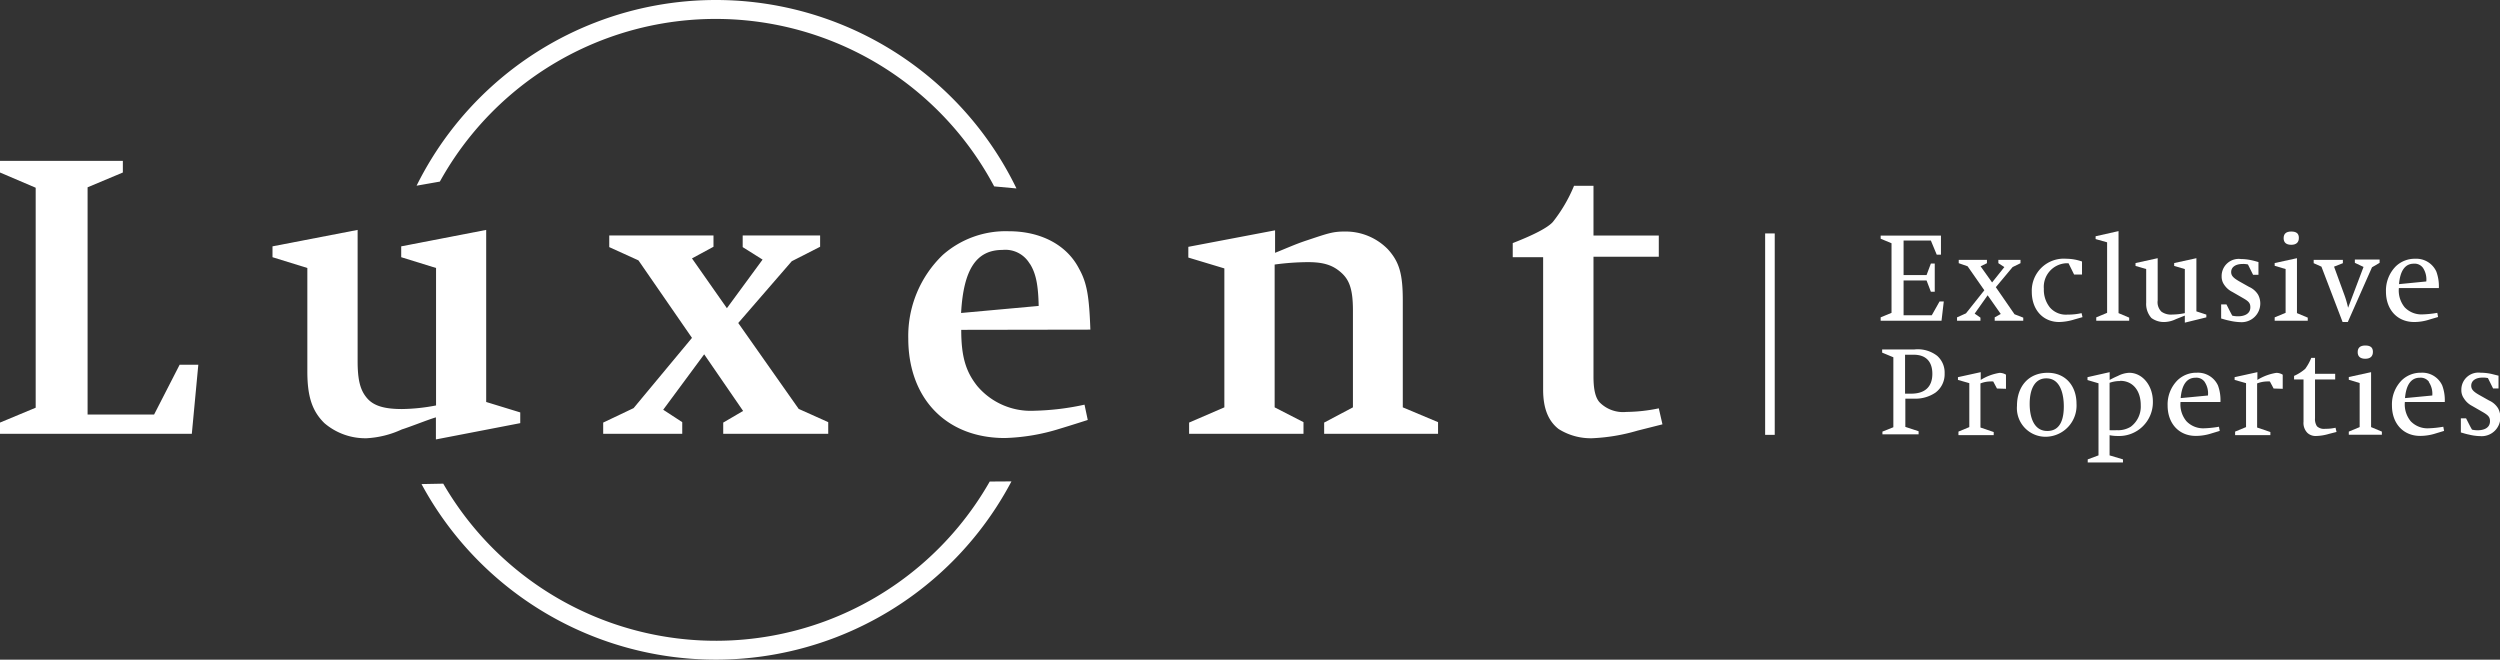 <svg xmlns="http://www.w3.org/2000/svg" viewBox="0 0 354.49 93.54"><rect x="0" y="0" width="354.49" height="93.54" fill="#333333" stroke="none"/><defs><style>.cls-1{fill:#fff;}</style></defs><title>Datový zdroj 1</title><g id="Vrstva_2" data-name="Vrstva 2"><g id="Vrstva_1-2" data-name="Vrstva 1"><path class="cls-1" d="M140.34,68.28a44.68,44.68,0,0,1-77.49.3l-3.08.06a47.41,47.41,0,0,0,83.65-.38Z"/><path class="cls-1" d="M62.37,25.75a44.7,44.7,0,0,1,78.6.68l3.16.29a47.36,47.36,0,0,0-85.06-.39Z"/><polygon class="cls-1" points="102.55 61.51 102.55 59.92 105.37 58.27 99.85 50.24 94.04 58.1 96.74 59.86 96.74 61.51 85.53 61.51 85.53 59.92 89.84 57.87 98.12 47.91 90.53 36.92 86.39 35.04 86.39 33.39 101.17 33.39 101.17 34.99 98.12 36.64 103.07 43.7 108.13 36.81 105.31 35.04 105.31 33.39 116.29 33.39 116.29 34.99 112.27 37.04 104.68 45.8 113.25 57.98 117.44 59.86 117.44 61.51 102.55 61.51"/><polygon class="cls-1" points="0 22.81 0 24.46 5.06 26.62 5.06 57.81 0 59.92 0 61.51 27.2 61.51 28.12 51.72 25.47 51.72 21.85 58.78 12.42 58.78 12.42 26.56 17.42 24.46 17.42 22.81 0 22.81"/><path class="cls-1" d="M61.81,62.31V59.18c-1,.28-3.85,1.42-4.83,1.71A13.54,13.54,0,0,1,52,62.14,8.92,8.92,0,0,1,46,60c-1.73-1.7-2.42-3.75-2.42-7.34V38l-4.94-1.53V34.93L50.71,32.6V51.21c0,2.79.41,4.16,1.33,5.24S54.45,58,57,58a26.74,26.74,0,0,0,4.83-.51V38l-4.94-1.53V34.93L68.94,32.6V57l4.83,1.48V60Z"/><path class="cls-1" d="M146,37.38a4,4,0,0,0-3.86-1.94c-3.68,0-5.52,2.73-5.86,8.94l11-1c-.06-3-.4-4.66-1.26-6m-9.72,9.39c0,3.76.63,5.92,2.3,8a9.93,9.93,0,0,0,8.1,3.47,36.68,36.68,0,0,0,7.08-.86l.46,2.17s-2.65.85-4,1.25a28.58,28.58,0,0,1-7.76,1.31c-8.34,0-13.69-5.64-13.69-14.12a15.93,15.93,0,0,1,4.89-11.84,13.49,13.49,0,0,1,9.37-3.36c4.54,0,8.22,1.94,9.95,5.3,1.15,2.05,1.44,4,1.61,8.65Z"/><path class="cls-1" d="M187.76,61.51V59.92l4.08-2.16V44c0-3-.52-4.33-1.67-5.35s-2.41-1.48-4.71-1.48a36.46,36.46,0,0,0-4.72.34V57.76l4.09,2.1v1.65H168.61V59.92l5-2.16V38.06l-5.11-1.54V35l12.3-2.34v3.19c1.55-.62,2.93-1.25,4.49-1.76,3-1,3.68-1.26,5.4-1.26a8.36,8.36,0,0,1,6.1,2.51c1.66,1.82,2.12,3.58,2.12,7.28V57.76l5,2.1v1.65Z"/><path class="cls-1" d="M232.2,61.06a26.74,26.74,0,0,1-6.44,1.08A8.54,8.54,0,0,1,221,60.83c-1.38-1.08-2.19-2.79-2.19-5.58V36.47h-4.31v-2c2.93-1.14,4.95-2.17,5.69-3a21.32,21.32,0,0,0,3-5.12h2.76v7.05h9.26v3h-9.26v17c0,1.88.29,3,.86,3.64a4.68,4.68,0,0,0,3.8,1.37,23.33,23.33,0,0,0,4.6-.51l.52,2.27Z"/><rect class="cls-1" x="250.29" y="33.1" width="1.36" height="28.56"/><path class="cls-1" d="M275.3,45.48h-8.63V45l1.54-.64V34.49l-1.54-.64v-.44h8.55v2.7h-.6l-.83-2h-3.87V39h3.26l.61-1.63h.55v4h-.55l-.61-1.6h-3.26v4.93h4l1.1-1.95h.6Z"/><path class="cls-1" d="M282.84,45.48V45l.86-.48-1.86-2.65L280,44.47l.82.57v.44h-3.32V45l1.27-.57,2.6-3.27L279,37.76l-1.26-.44v-.47h4v.47l-.9.44,1.63,2.29,1.74-2.18-.85-.55v-.47h3.14v.47l-1.12.55L283,40.72l2.65,3.84,1.24.48v.44Z"/><path class="cls-1" d="M294.16,45.29a7.78,7.78,0,0,1-2.17.37c-2.32,0-3.89-1.76-3.89-4.28A4.54,4.54,0,0,1,293,36.69a6.8,6.8,0,0,1,2.22.39v1.85H294.1l-.79-1.6h-.38a3.35,3.35,0,0,0-3.12,3.62,4,4,0,0,0,.87,2.66,3,3,0,0,0,2.48,1,8.7,8.7,0,0,0,2-.21l.13.57Z"/><path class="cls-1" d="M297.24,45.48V45l1.54-.64v-10l-1.63-.46V33.5l3.25-.73V44.4l1.51.64v.44Z"/><path class="cls-1" d="M309.8,45.75v-1l-1.26.5a3.93,3.93,0,0,1-1.63.41,3,3,0,0,1-1.85-.57,3,3,0,0,1-.74-2.17V38.15l-1.51-.44V37.3l3.14-.69v6a1.86,1.86,0,0,0,.53,1.58,2.3,2.3,0,0,0,1.55.41,8.65,8.65,0,0,0,1.77-.2V38.15l-1.51-.44V37.3l3.15-.69v7.54l1.41.46V45Z"/><path class="cls-1" d="M317.68,45.68a7.93,7.93,0,0,1-1.59-.22c-.38-.07-.75-.19-1.14-.3v-2h.75c.28.54.53,1.07.83,1.6a3.52,3.52,0,0,0,.81.09c.8,0,1.75-.28,1.75-1.28,0-.57-.22-.82-.93-1.24l-1.63-.94a2.93,2.93,0,0,1-1.14-1,2,2,0,0,1-.37-1.22,2.42,2.42,0,0,1,2.73-2.44,7.46,7.46,0,0,1,1.55.18c.32.07.62.16.94.25v1.81h-.76l-.73-1.47a2.94,2.94,0,0,0-.75-.07c-1,0-1.63.44-1.63,1.15,0,.52.32.83,1.12,1.3l1.42.8a2.84,2.84,0,0,1,1.28,1.11A2.69,2.69,0,0,1,320.5,43,2.65,2.65,0,0,1,317.68,45.68Z"/><path class="cls-1" d="M322.54,45.48V45l1.55-.64V38.15l-1.55-.46V37.3l3.16-.69V44.4l1.53.64v.44Zm2.35-10.77c-.71,0-1.08-.32-1.08-.94s.35-.94,1.08-.94,1.08.28,1.08.9S325.62,34.71,324.89,34.71Z"/><path class="cls-1" d="M336.34,37.9l-3.43,7.76h-.74l-3-7.85-1.1-.49v-.47h4.14v.47l-1.25.49,1.46,4a13.9,13.9,0,0,1,.53,1.83l2.19-5.79-1.23-.58v-.47h3.51v.47Z"/><path class="cls-1" d="M340.15,40.85a3.75,3.75,0,0,0,.83,2.73,3.28,3.28,0,0,0,2.54,1,14.47,14.47,0,0,0,2.08-.22l.11.59-1.19.35a7,7,0,0,1-2.2.36c-2.4,0-4-1.76-4-4.32a4.88,4.88,0,0,1,1.4-3.58,3.87,3.87,0,0,1,2.74-1.07,3.12,3.12,0,0,1,3,1.81,6.08,6.08,0,0,1,.36,2.35ZM343.58,38a1.46,1.46,0,0,0-1.32-.61c-1.22,0-1.93,1-2.09,2.9l3.87-.38A3,3,0,0,0,343.58,38Z"/><path class="cls-1" d="M274.43,55.68a5.07,5.07,0,0,1-3,.85h-1.26v4l1.88.62v.44h-5.13V61.2l1.55-.62V50.66L266.88,50v-.45h4.58a4.49,4.49,0,0,1,3.23.91,3.17,3.17,0,0,1,1.05,2.5A3.24,3.24,0,0,1,274.43,55.68Zm-3.06-5.38h-1.24v5.52H271c1.86,0,3-.89,3-2.82C274,51.3,273.11,50.3,271.37,50.3Z"/><path class="cls-1" d="M283.16,55.09l-.53-1a4.29,4.29,0,0,0-.47,0,3.92,3.92,0,0,0-1.34.28v6.25l1.88.64v.44h-5V61.2l1.54-.64V54.33l-1.61-.46v-.39l3.23-.71v1.1a7.23,7.23,0,0,1,2.67-1,1.73,1.73,0,0,1,.91.26v2Z"/><path class="cls-1" d="M290.14,61.93A4.06,4.06,0,0,1,286,57.54c0-2.68,1.58-4.68,4.35-4.68,2.58,0,4.09,1.91,4.09,4.38A4.42,4.42,0,0,1,290.14,61.93Zm0-8.28c-1.49,0-2.34,1.32-2.34,3.64,0,1.64.48,3.82,2.5,3.82s2.34-2,2.34-3.5S292.25,53.65,290.17,53.65Z"/><path class="cls-1" d="M300.27,61.82a5.51,5.51,0,0,1-1.14-.11v2.86l1.9.57v.44h-5v-.44l1.53-.57V54.35L296,53.89v-.41l3.14-.71v1.1c.31-.16.55-.3,1.18-.57a3.81,3.81,0,0,1,1.59-.44c1.9,0,3.36,1.83,3.36,4.08A4.79,4.79,0,0,1,300.27,61.82Zm.37-7.79a4.34,4.34,0,0,0-1.51.25V61a9.32,9.32,0,0,0,1,0,3.44,3.44,0,0,0,2-.49,3.57,3.57,0,0,0,1.42-3.06C303.55,55.38,302.42,54,300.64,54Z"/><path class="cls-1" d="M309.19,57a3.71,3.71,0,0,0,.84,2.73,3.28,3.28,0,0,0,2.54,1,14.49,14.49,0,0,0,2.07-.22l.11.59-1.19.36a7.25,7.25,0,0,1-2.2.35c-2.4,0-4-1.76-4-4.31a4.85,4.85,0,0,1,1.41-3.59,3.84,3.84,0,0,1,2.73-1.06,3.12,3.12,0,0,1,3,1.81,6,6,0,0,1,.35,2.34Zm3.43-2.84a1.44,1.44,0,0,0-1.31-.6c-1.23,0-1.94,1-2.1,2.89l3.87-.37A2.92,2.92,0,0,0,312.62,54.17Z"/><path class="cls-1" d="M322.39,55.09l-.53-1a4.12,4.12,0,0,0-.46,0,4,4,0,0,0-1.35.28v6.25l1.88.64v.44h-5V61.2l1.55-.64V54.33l-1.62-.46v-.39l3.23-.71v1.1a7.25,7.25,0,0,1,2.68-1,1.75,1.75,0,0,1,.91.26v2Z"/><path class="cls-1" d="M330.25,61.52a6.84,6.84,0,0,1-1.81.3,1.7,1.7,0,0,1-1.26-.44,2,2,0,0,1-.55-1.57v-6h-1.34V53.3a6.19,6.19,0,0,0,1.58-1,7,7,0,0,0,.86-1.56h.53V53h2.86v.81h-2.86v5.49a1.83,1.83,0,0,0,.28,1.15,1.47,1.47,0,0,0,1.19.35,6,6,0,0,0,1.44-.15l.14.6Z"/><path class="cls-1" d="M333.05,61.64V61.2l1.54-.64V54.31l-1.54-.46v-.39l3.16-.69v7.79l1.53.64v.44Zm2.34-10.77c-.71,0-1.08-.32-1.08-.94s.35-.94,1.08-.94,1.08.28,1.08.9S336.12,50.87,335.39,50.87Z"/><path class="cls-1" d="M341,57a3.75,3.75,0,0,0,.83,2.73,3.28,3.28,0,0,0,2.54,1,14.47,14.47,0,0,0,2.08-.22l.11.59-1.19.36a7.25,7.25,0,0,1-2.2.35c-2.4,0-4-1.76-4-4.31a4.85,4.85,0,0,1,1.4-3.59,3.86,3.86,0,0,1,2.73-1.06,3.1,3.1,0,0,1,3,1.81,6,6,0,0,1,.36,2.34Zm3.43-2.84a1.45,1.45,0,0,0-1.32-.6c-1.22,0-1.93,1-2.09,2.89l3.87-.37A3,3,0,0,0,344.4,54.17Z"/><path class="cls-1" d="M351.67,61.84a7.34,7.34,0,0,1-1.6-.22c-.37-.07-.74-.19-1.13-.3v-2h.74c.28.54.53,1.07.84,1.6a3.46,3.46,0,0,0,.81.09c.8,0,1.74-.28,1.74-1.28,0-.56-.21-.81-.92-1.24l-1.63-.94a2.93,2.93,0,0,1-1.14-1.05,2,2,0,0,1-.37-1.22,2.42,2.42,0,0,1,2.73-2.43,7.25,7.25,0,0,1,1.54.17l1,.25v1.81h-.77l-.73-1.47a3.32,3.32,0,0,0-.74-.07c-1,0-1.63.44-1.63,1.15,0,.52.31.84,1.11,1.3l1.42.8a2.84,2.84,0,0,1,1.28,1.11,2.7,2.7,0,0,1,.32,1.28A2.65,2.65,0,0,1,351.67,61.84Z"/></g></g></svg>